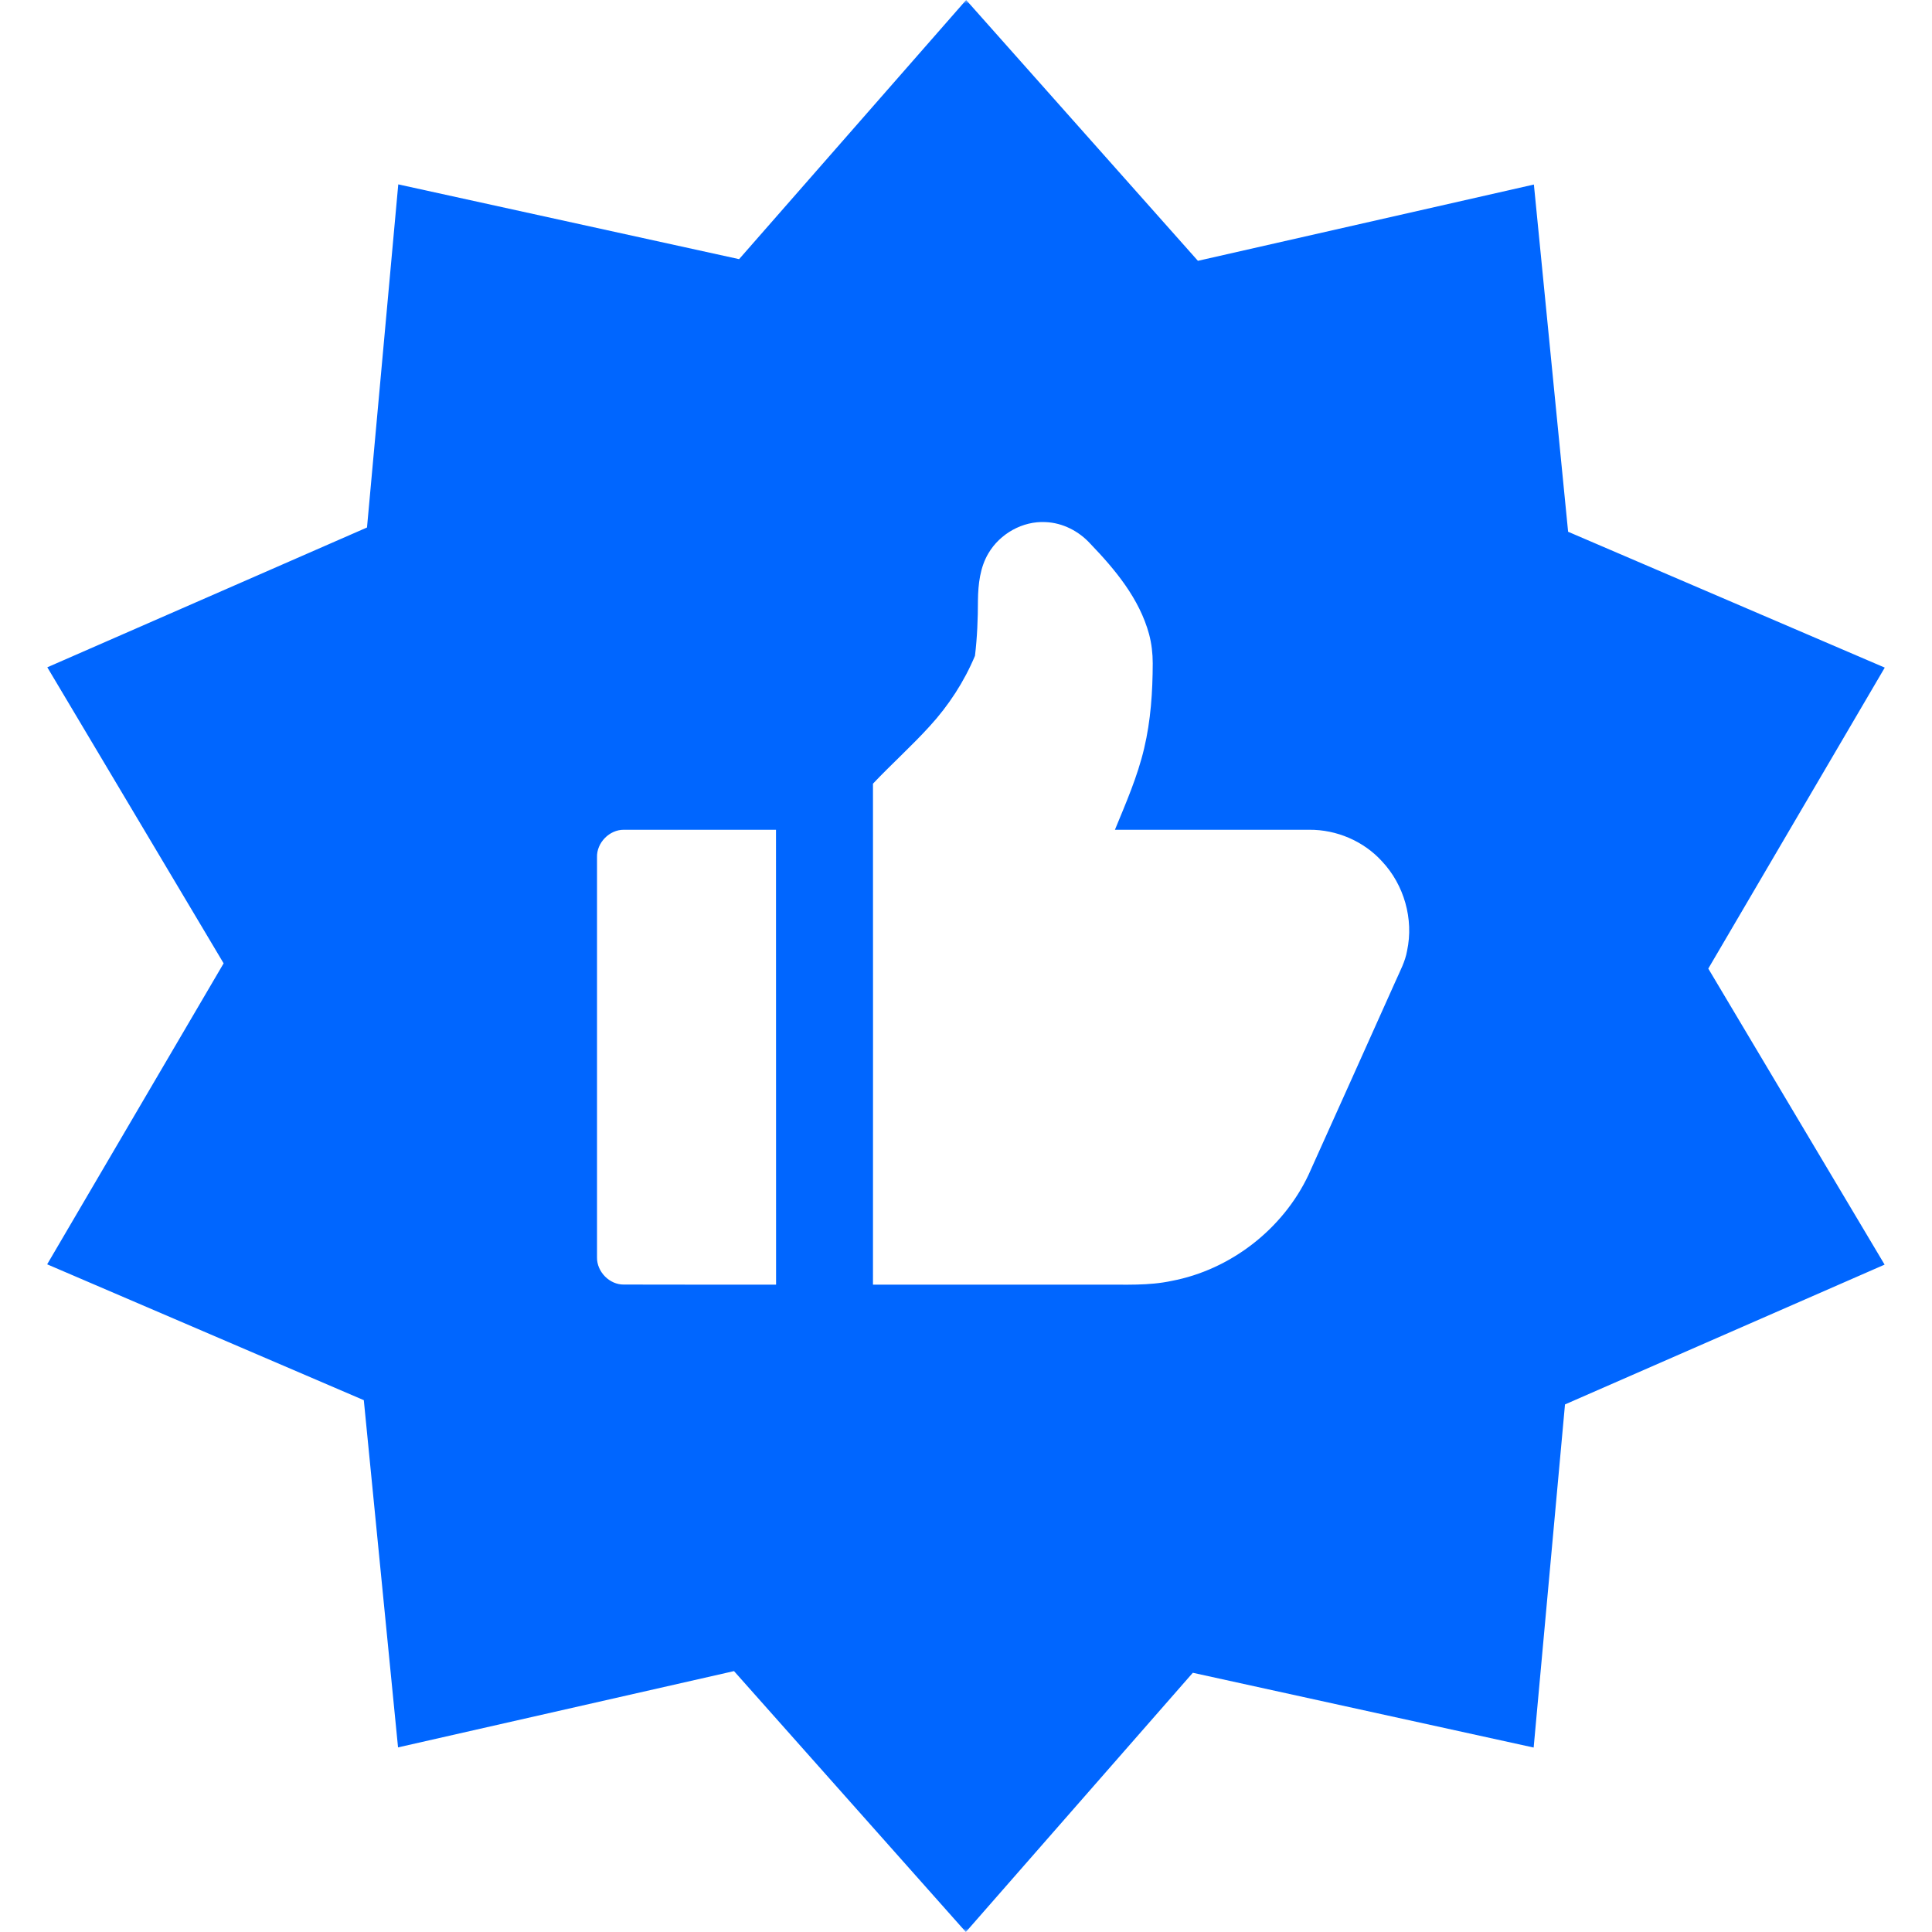 <svg width="254" height="254" viewBox="0 0 254 254" fill="none" xmlns="http://www.w3.org/2000/svg" xmlns:xlink="http://www.w3.org/1999/xlink">
	<desc>
			Created with Pixso.
	</desc>
	<defs>
		<clipPath id="clip57_58">
			<rect id="svg" width="254" height="254" fill="white" fill-opacity="0"/>
		</clipPath>
	</defs>
	<g clip-path="url(#clip57_58)">
		<mask id="mask57_61" mask-type="alpha" maskUnits="userSpaceOnUse" x="0" y="0" width="254" height="254">
			<rect id="rect" width="254" height="254" fill="#000000" fill-opacity="1"/>
		</mask>
		<g mask="url(#mask57_61)">
			<path id="path" d="M126.98 254L96.5 219.7L52.33 229.73L47.83 184.08L6.2 166.22L29.4 126.65L6.22 87.73L48.25 69.35L52.36 24.24L97.17 34.07L127.02 0L157.49 34.29L201.66 24.26L206.16 69.91L247.79 87.77L224.59 127.34L247.77 166.26L205.75 184.64L201.63 229.75L156.82 219.92L126.98 254ZM154.04 168.4C161.78 166.93 168.65 161.6 172.02 154.48C175.86 145.99 179.66 137.48 183.48 128.98C184.05 127.68 184.75 126.41 184.99 124.99C185.88 120.84 184.6 116.33 181.69 113.24C179.28 110.58 175.71 109.06 172.13 109.09C163.61 109.09 155.09 109.09 146.58 109.09C148.02 105.59 149.55 102.09 150.42 98.39C151.29 94.73 151.54 90.96 151.55 87.2C151.55 85.91 151.4 84.62 151.07 83.38C149.8 78.71 146.62 74.89 143.34 71.48C141.84 69.83 139.71 68.73 137.46 68.64C134.45 68.48 131.47 70.16 129.95 72.74C128.84 74.6 128.6 76.81 128.57 78.93C128.57 81.36 128.47 83.81 128.18 86.22C126.76 89.62 124.72 92.75 122.23 95.47C119.85 98.09 117.2 100.46 114.77 103.03C114.79 124.98 114.77 146.94 114.77 168.89L144.85 168.89C147.92 168.87 151.02 169.05 154.04 168.4ZM102.02 109.09C96.46 109.09 87.59 109.08 82.02 109.09C80.12 109.07 78.43 110.8 78.49 112.7C78.49 130.24 78.49 147.78 78.49 165.32C78.46 167.19 80.13 168.91 82.02 168.88C87.58 168.9 96.46 168.89 102.03 168.89C102.02 148.96 102.02 129.02 102.02 109.09Z" fill="#0066FF" fill-opacity="1" fill-rule="evenodd"/>
		</g>
	</g>
</svg>
